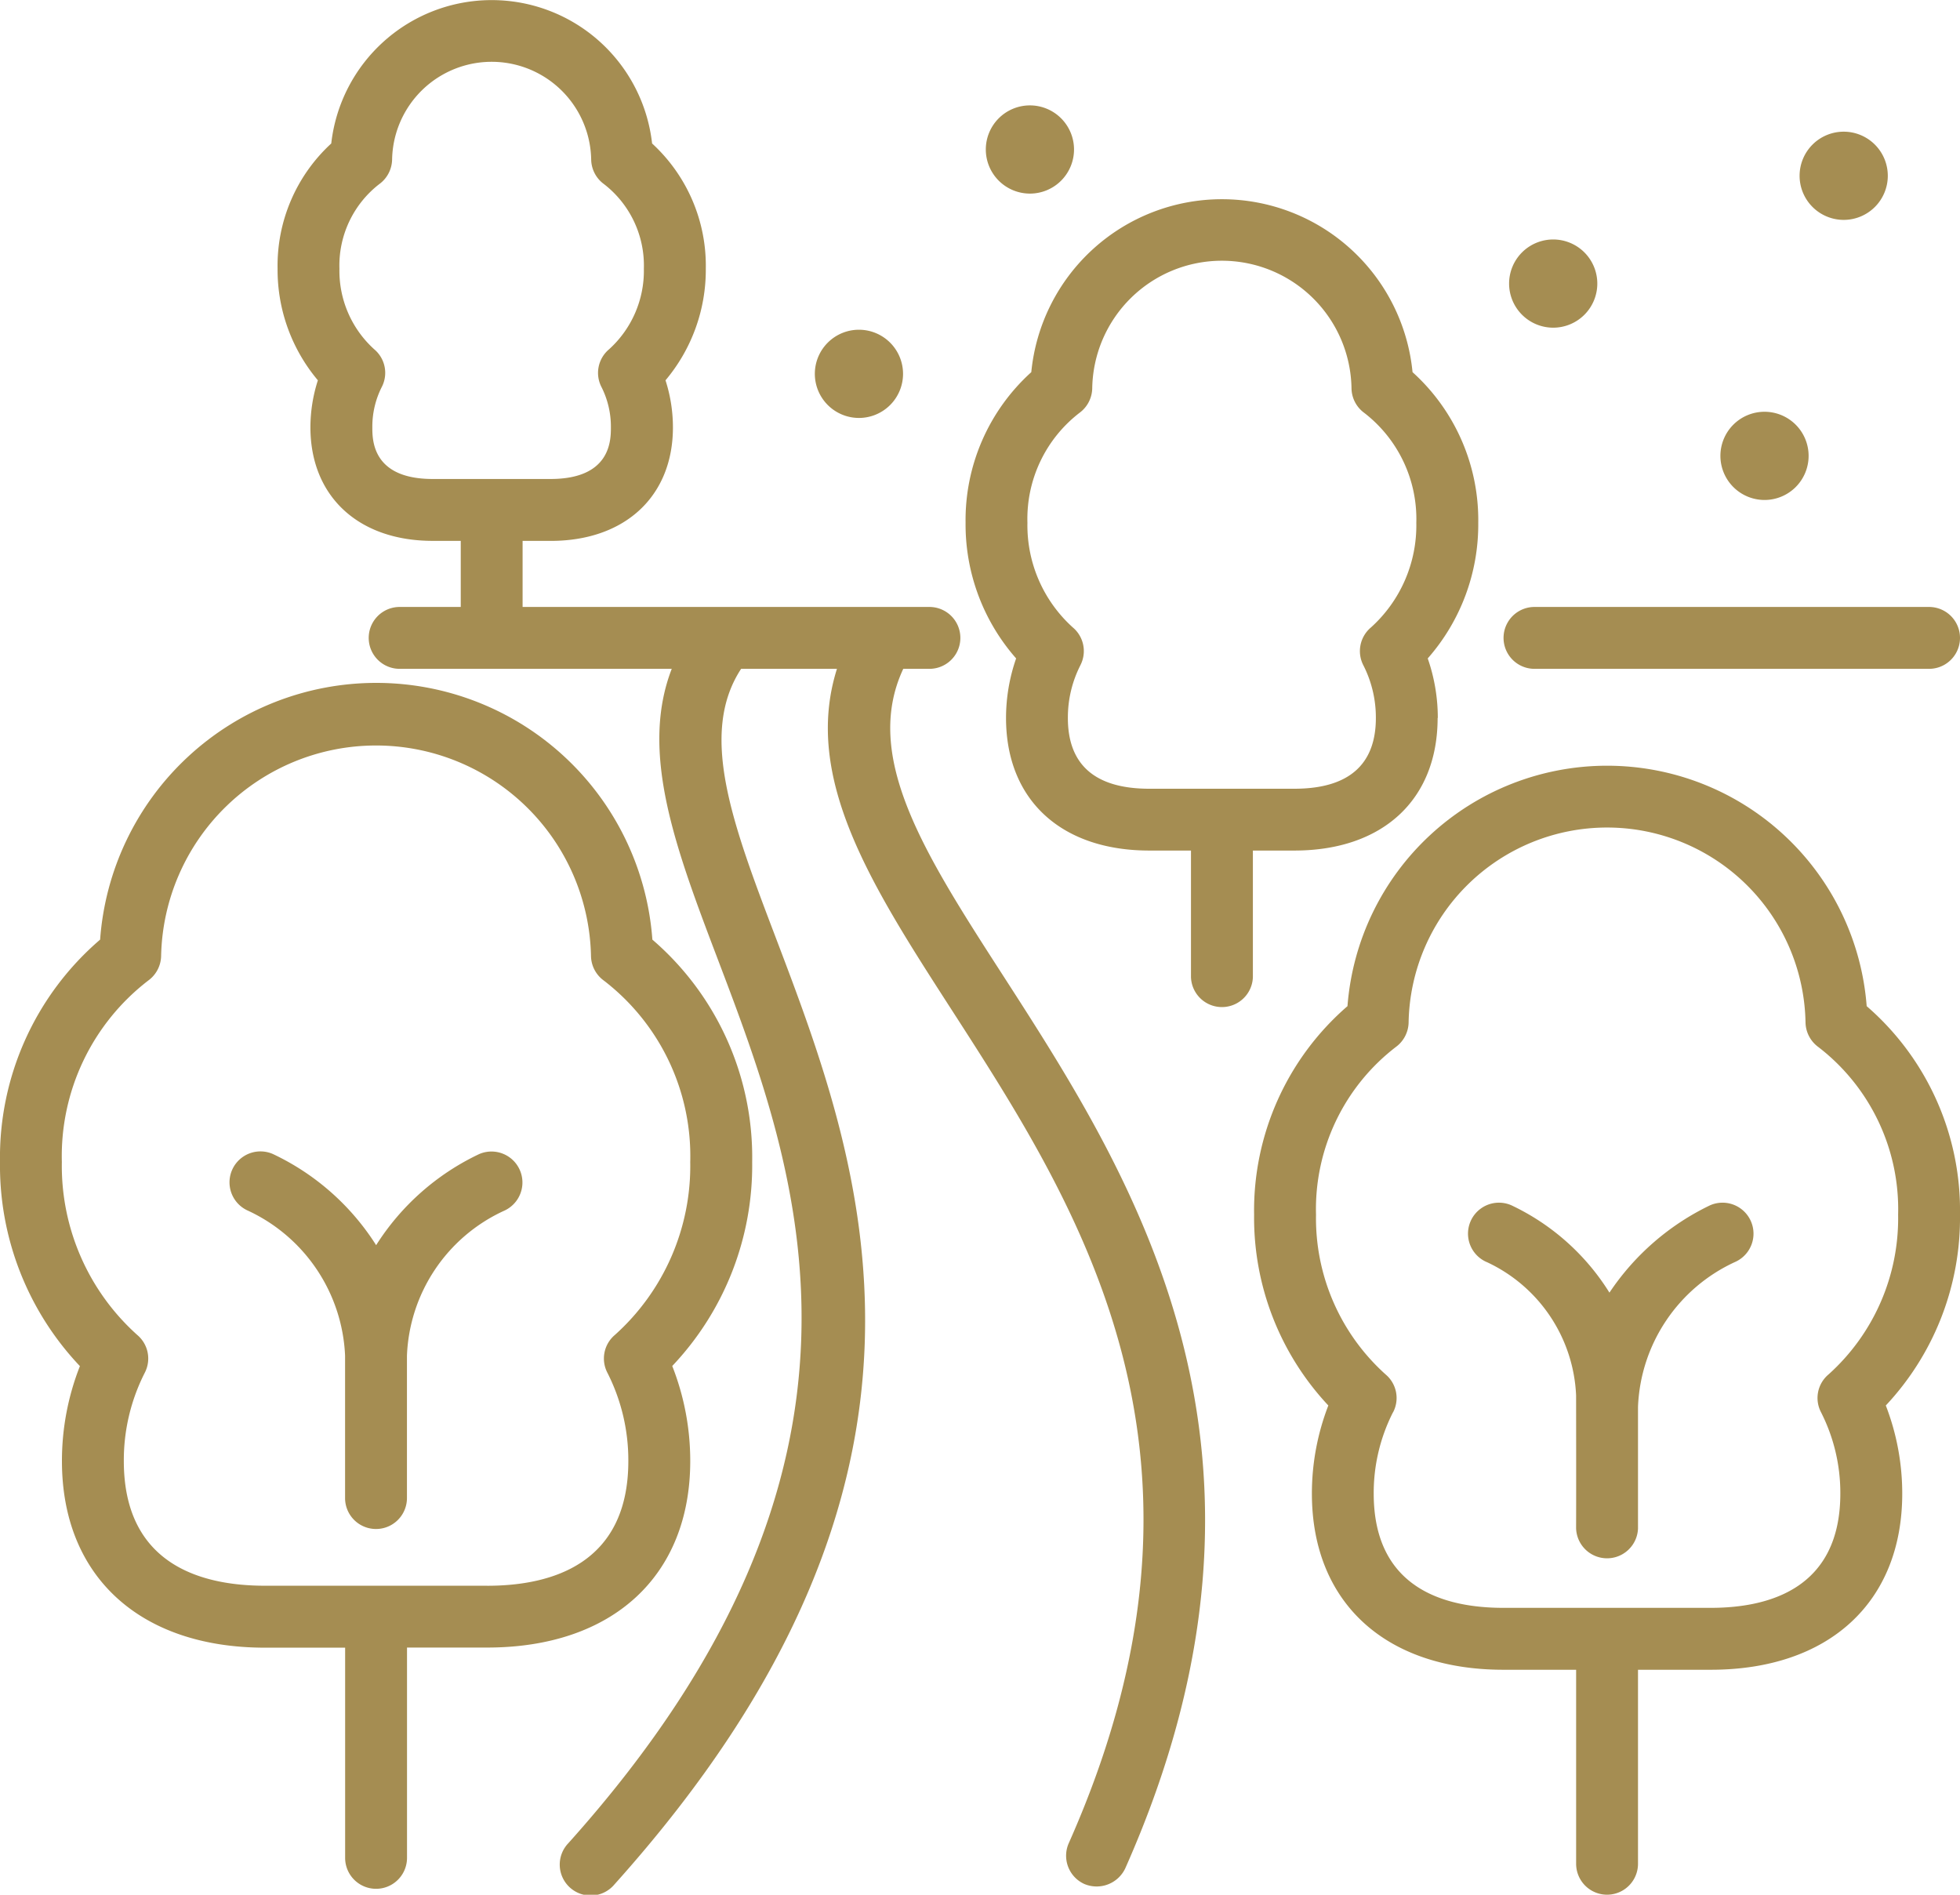 <svg xmlns="http://www.w3.org/2000/svg" xmlns:xlink="http://www.w3.org/1999/xlink" width="62.843" height="60.748" viewBox="0 0 62.843 60.748">
  <defs>
    <clipPath id="clip-path">
      <rect id="Rectangle_142" data-name="Rectangle 142" width="62.843" height="60.748" transform="translate(0 0)" fill="#a58d52"/>
    </clipPath>
  </defs>
  <g id="Groupe_360" data-name="Groupe 360" transform="translate(0 0)" clip-path="url(#clip-path)">
    <path id="Tracé_314" data-name="Tracé 314" d="M49.2,21.444H61.851a.992.992,0,0,0,0-1.984H49.2a.992.992,0,0,0,0,1.984" fill="#a58d52"/>
    <path id="Tracé_315" data-name="Tracé 315" d="M28.966,21.444H29.8a.992.992,0,0,0,0-1.984H16.756V17.342h.9c2.382,0,3.92-1.429,3.92-3.641a4.923,4.923,0,0,0-.238-1.508,5.5,5.5,0,0,0,1.292-3.578A5.322,5.322,0,0,0,20.908,4.6a5.176,5.176,0,0,0-10.287,0A5.319,5.319,0,0,0,8.9,8.615a5.5,5.5,0,0,0,1.292,3.578A4.928,4.928,0,0,0,9.953,13.7c0,2.212,1.539,3.641,3.92,3.641h.9V19.46H12.814a.992.992,0,0,0,0,1.984h8.724c-1.04,2.688.136,5.783,1.479,9.319,2.589,6.815,6.136,16.15-4.792,28.33A.992.992,0,1,0,19.7,60.418c11.736-13.079,7.942-23.067,5.171-30.361-1.38-3.63-2.478-6.521-1.109-8.613h3.073c-1.109,3.511,1.122,6.97,3.679,10.935,4.122,6.39,9.252,14.342,3.754,26.715a.994.994,0,0,0,.5,1.31,1.015,1.015,0,0,0,1.31-.5c5.933-13.352.25-22.162-3.9-28.6-2.527-3.917-4.537-7.035-3.217-9.86M12,11.2a3.392,3.392,0,0,1-1.117-2.586,3.3,3.3,0,0,1,1.276-2.71,1,1,0,0,0,.413-.787,3.192,3.192,0,0,1,6.383,0,.993.993,0,0,0,.412.787,3.3,3.3,0,0,1,1.277,2.71A3.392,3.392,0,0,1,19.527,11.2a.987.987,0,0,0-.24,1.213,2.815,2.815,0,0,1,.3,1.287c0,.41,0,1.657-1.936,1.657H13.873c-1.935,0-1.935-1.247-1.935-1.657a2.815,2.815,0,0,1,.3-1.287A.986.986,0,0,0,12,11.2" fill="#a58d52"/>
    <path id="Tracé_316" data-name="Tracé 316" d="M15.367,37a7.914,7.914,0,0,0-3.307,2.922A7.908,7.908,0,0,0,8.751,37a.992.992,0,0,0-.8,1.816,5.385,5.385,0,0,1,3.113,4.645c0,3.744,0,4.5,0,4.562a.992.992,0,0,0,1.984.014v0c0-.054,0-.812,0-4.572a5.34,5.34,0,0,1,3.11-4.644.992.992,0,0,0-.8-1.817" fill="#a58d52"/>
    <path id="Tracé_317" data-name="Tracé 317" d="M22.131,46.841a8.3,8.3,0,0,0-.577-3.045,9.349,9.349,0,0,0,2.563-6.541,9.208,9.208,0,0,0-3.2-7.129,8.877,8.877,0,0,0-17.707,0A9.2,9.2,0,0,0,0,37.255,9.348,9.348,0,0,0,2.562,43.8a8.293,8.293,0,0,0-.576,3.045c0,3.69,2.494,5.982,6.509,5.982h2.571v6.739a.992.992,0,0,0,1.984,0V52.823h2.572c4.015,0,6.509-2.292,6.509-5.982m-6.509,4H8.495c-2.065,0-4.525-.694-4.525-4a6.179,6.179,0,0,1,.672-2.829A.989.989,0,0,0,4.4,42.8a7.28,7.28,0,0,1-2.417-5.544,7.1,7.1,0,0,1,2.77-5.818,1,1,0,0,0,.413-.787,6.893,6.893,0,0,1,13.783,0,.994.994,0,0,0,.412.788,7.1,7.1,0,0,1,2.77,5.818A7.277,7.277,0,0,1,19.715,42.8a.988.988,0,0,0-.24,1.213,6.185,6.185,0,0,1,.671,2.829c0,3.3-2.46,4-4.524,4" fill="#a58d52"/>
    <path id="Tracé_318" data-name="Tracé 318" d="M46.1,23.019a5.8,5.8,0,0,0-.323-1.909,6.5,6.5,0,0,0,1.62-4.351,6.389,6.389,0,0,0-2.107-4.827,6.141,6.141,0,0,0-12.224,0,6.391,6.391,0,0,0-2.107,4.827,6.5,6.5,0,0,0,1.621,4.351,5.808,5.808,0,0,0-.324,1.909c0,2.622,1.761,4.251,4.595,4.251h1.335v4.057a.993.993,0,0,0,1.985,0V27.27H41.5c2.834,0,4.594-1.629,4.594-4.251M34.639,21.33a.989.989,0,0,0-.241-1.213,4.408,4.408,0,0,1-1.456-3.358,4.29,4.29,0,0,1,1.666-3.52,1,1,0,0,0,.412-.787,4.157,4.157,0,0,1,8.313,0,.994.994,0,0,0,.412.788,4.3,4.3,0,0,1,1.666,3.521,4.405,4.405,0,0,1-1.457,3.358.99.99,0,0,0-.24,1.213,3.686,3.686,0,0,1,.4,1.689c0,1.5-.879,2.267-2.611,2.267H36.849c-1.732,0-2.61-.763-2.61-2.267a3.685,3.685,0,0,1,.4-1.689" fill="#a58d52"/>
    <path id="Tracé_319" data-name="Tracé 319" d="M59.851,32.259a8.348,8.348,0,0,0-16.647,0,8.661,8.661,0,0,0-2.994,6.685,8.8,8.8,0,0,0,2.38,6.118,7.826,7.826,0,0,0-.527,2.825c0,3.484,2.353,5.648,6.139,5.648h2.333v6.22a.992.992,0,1,0,1.984,0v-6.22h2.333c3.786,0,6.139-2.164,6.139-5.648a7.826,7.826,0,0,0-.527-2.825,8.794,8.794,0,0,0,2.379-6.118,8.665,8.665,0,0,0-2.992-6.685M44.666,45.28a.987.987,0,0,0-.24-1.214,6.726,6.726,0,0,1-2.231-5.122,6.556,6.556,0,0,1,2.557-5.374,1,1,0,0,0,.412-.787,6.364,6.364,0,0,1,12.726,0,1,1,0,0,0,.412.787,6.559,6.559,0,0,1,2.557,5.374,6.726,6.726,0,0,1-2.231,5.122.986.986,0,0,0-.241,1.213h0a5.7,5.7,0,0,1,.619,2.607c0,3.028-2.26,3.664-4.155,3.664H48.2c-1.9,0-4.155-.636-4.155-3.664a5.7,5.7,0,0,1,.619-2.607" fill="#a58d52"/>
    <path id="Tracé_320" data-name="Tracé 320" d="M47.67,40.464a4.952,4.952,0,0,1,2.864,4.273c.005,3.541,0,4.212,0,4.256a.993.993,0,0,0,1.985.013s0-.549,0-3.9a5.342,5.342,0,0,1,3.11-4.644.992.992,0,0,0-.8-1.818,8.09,8.09,0,0,0-3.226,2.8,7.454,7.454,0,0,0-3.142-2.8.992.992,0,0,0-.8,1.817" fill="#a58d52"/>
    <path id="Tracé_321" data-name="Tracé 321" d="M27.54,13.4a1.414,1.414,0,1,0-1.414-1.414A1.415,1.415,0,0,0,27.54,13.4" fill="#a58d52"/>
    <path id="Tracé_322" data-name="Tracé 322" d="M33.022,6.207a1.414,1.414,0,1,0-1.414-1.414,1.415,1.415,0,0,0,1.414,1.414" fill="#a58d52"/>
    <path id="Tracé_323" data-name="Tracé 323" d="M49.8,10.506a1.414,1.414,0,1,0-1.414-1.414A1.415,1.415,0,0,0,49.8,10.506" fill="#a58d52"/>
    <path id="Tracé_324" data-name="Tracé 324" d="M59.112,7.05A1.414,1.414,0,1,0,57.7,5.636,1.415,1.415,0,0,0,59.112,7.05" fill="#a58d52"/>
    <path id="Tracé_325" data-name="Tracé 325" d="M56.575,16.03a1.414,1.414,0,1,0-1.414-1.414,1.416,1.416,0,0,0,1.414,1.414" fill="#a58d52"/>
  </g>
</svg>
